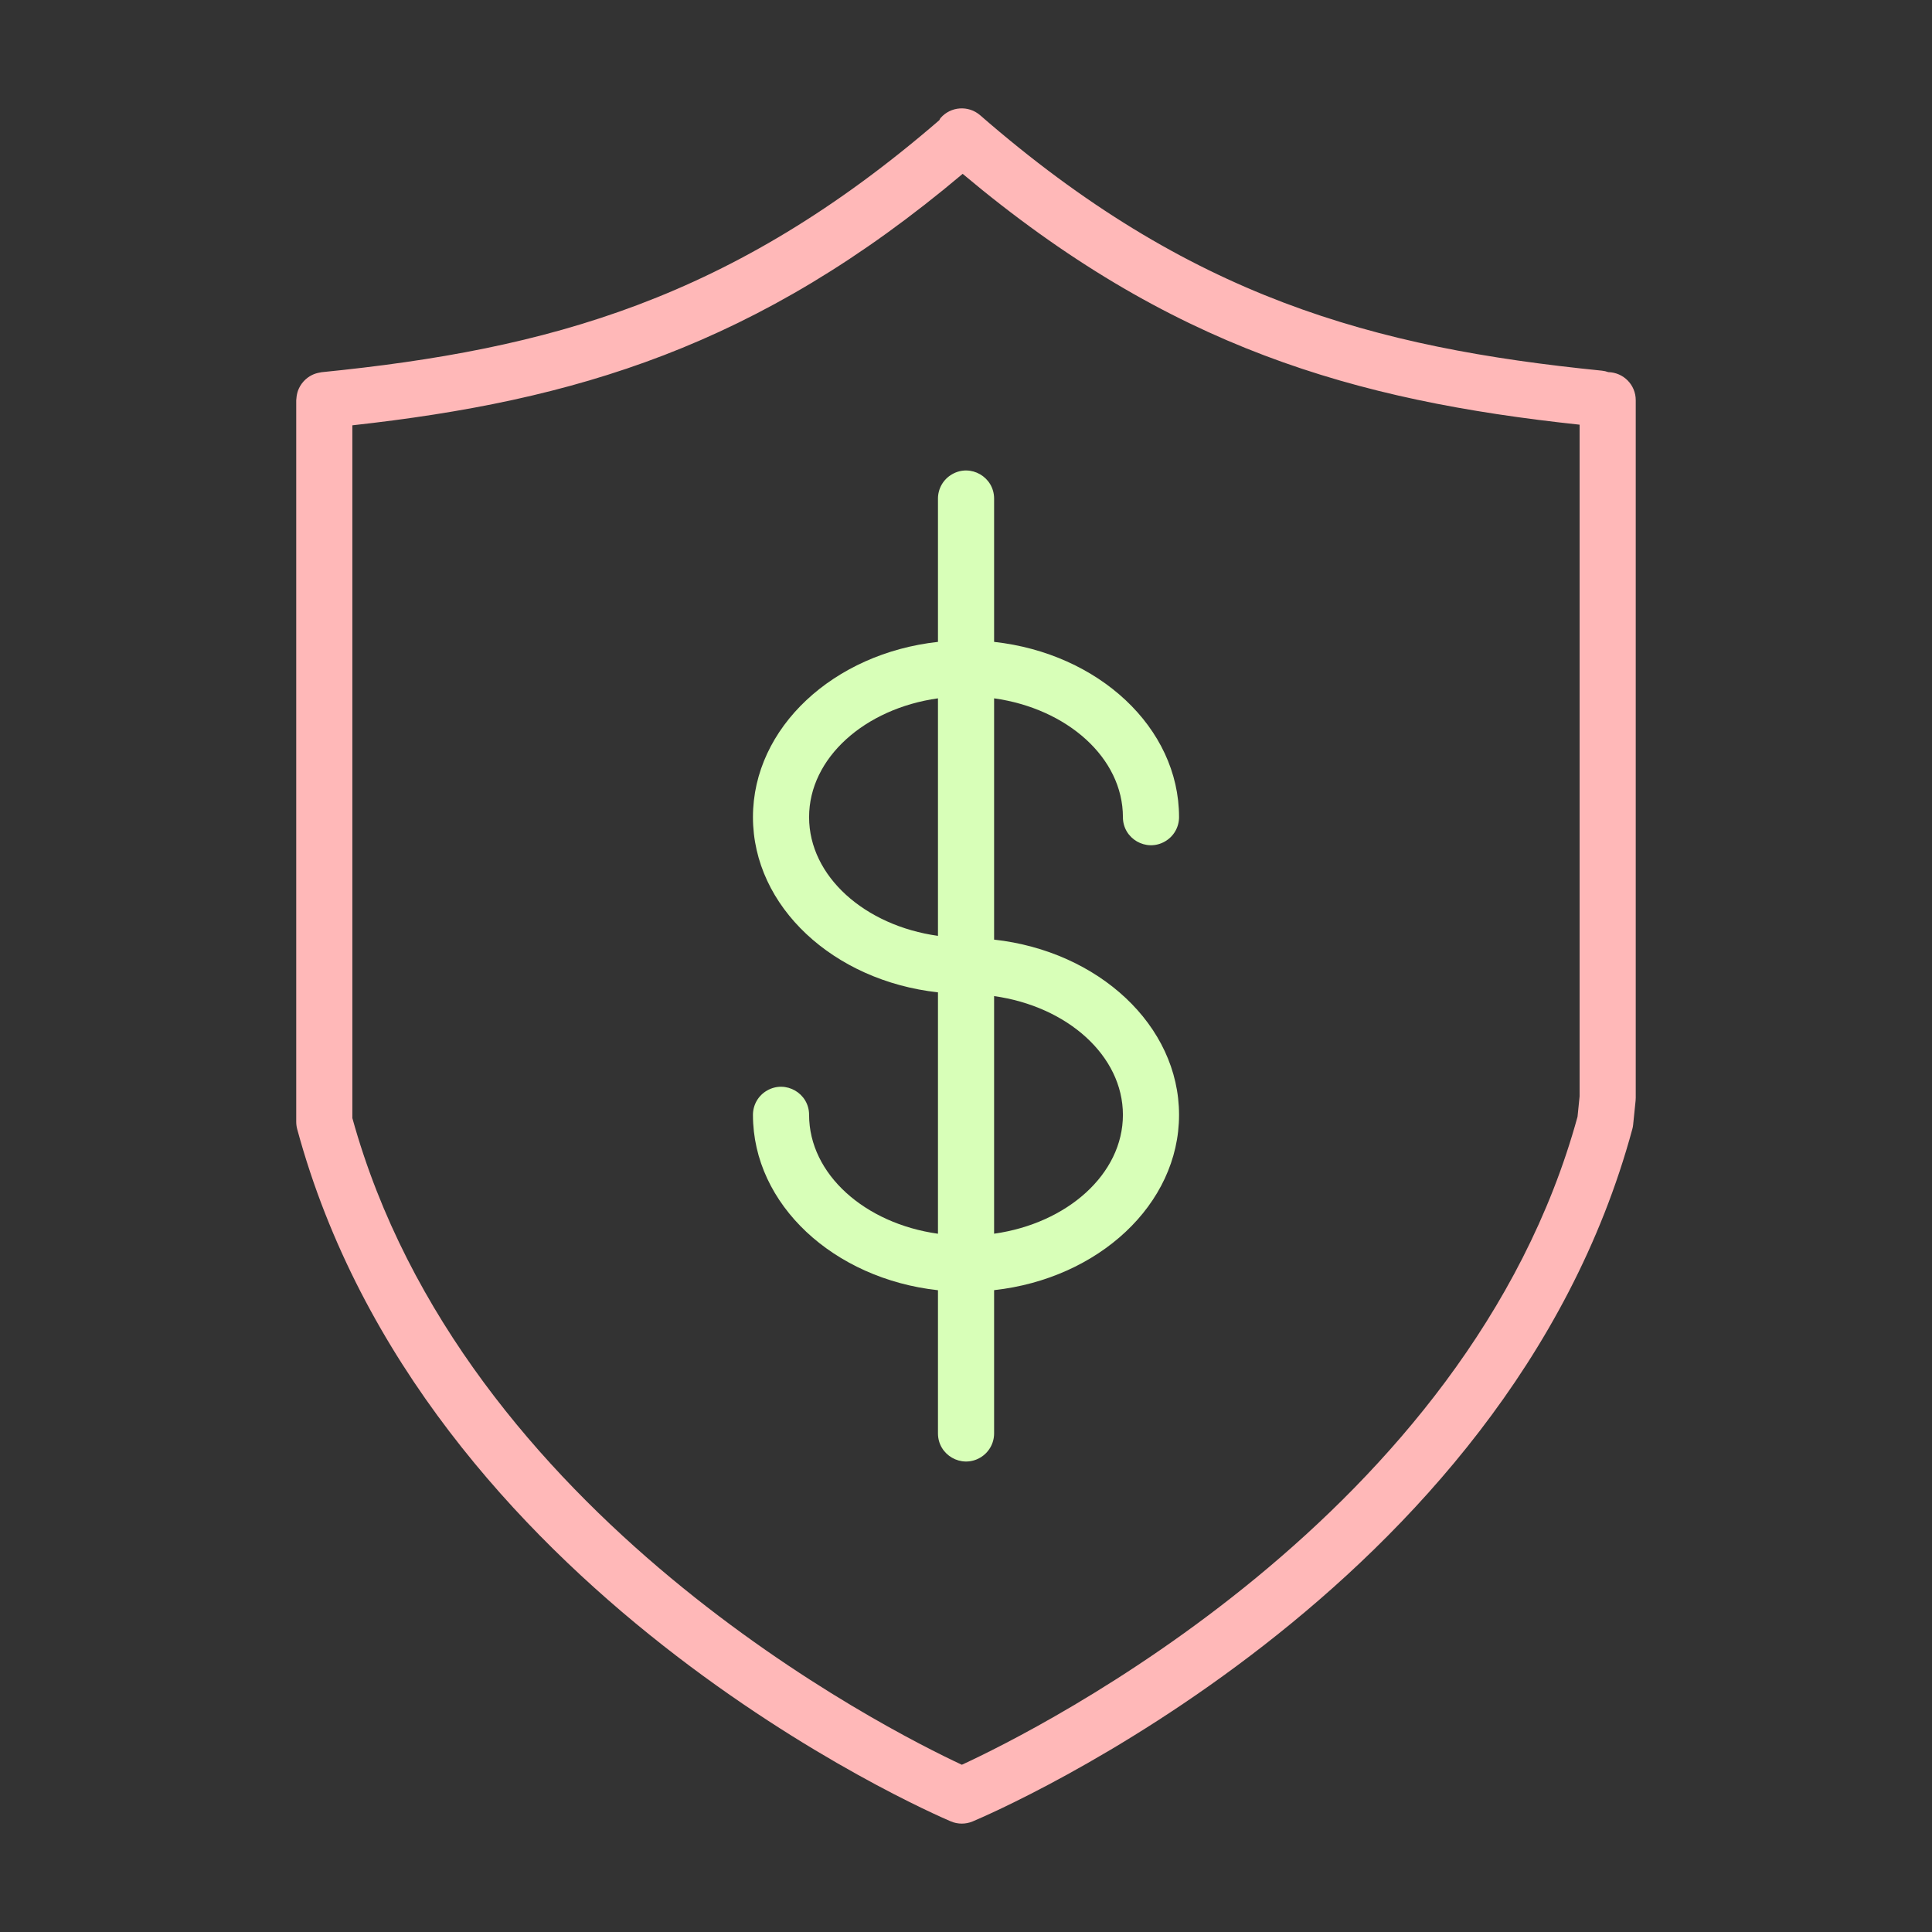 <?xml version="1.0" encoding="UTF-8"?> <svg xmlns="http://www.w3.org/2000/svg" viewBox="0 0 55.00 55.00" data-guides="{&quot;vertical&quot;:[],&quot;horizontal&quot;:[]}"><rect x="0" y="0" width="55.00" height="55.00" fill="#333333" stroke="none"/><defs></defs><path fill="#ffb8b8" stroke="#ffb8b8" fill-opacity="1" stroke-width="0" stroke-opacity="1" fill-rule="evenodd" id="tSvg7f9348bc36" title="Path 6" d="M45.785 10.594C45.727 10.572 45.666 10.559 45.604 10.552C39.083 9.899 33.847 8.456 27.903 3.281C27.57 2.992 27.066 3.027 26.776 3.359C26.759 3.378 26.754 3.402 26.74 3.422C20.844 8.516 15.633 9.949 9.154 10.596C9.138 10.598 9.124 10.603 9.11 10.605C9.033 10.617 8.958 10.64 8.888 10.673C8.7 10.765 8.555 10.925 8.483 11.121C8.458 11.194 8.443 11.269 8.438 11.345C8.437 11.361 8.433 11.376 8.433 11.392C8.433 18.24 8.433 25.089 8.433 31.937C8.433 32.008 8.443 32.078 8.461 32.146C12.036 45.327 26.456 51.591 27.068 51.851C27.266 51.935 27.491 51.936 27.69 51.852C28.308 51.592 42.895 45.329 46.468 32.146C46.48 32.105 46.488 32.062 46.492 32.019C46.515 31.791 46.539 31.563 46.562 31.335C46.565 31.308 46.566 31.28 46.566 31.254C46.566 24.633 46.566 18.012 46.566 11.391C46.566 10.956 46.218 10.604 45.785 10.594ZM44.909 31.791C41.792 43.146 29.503 49.26 27.382 50.239C25.279 49.258 13.17 43.171 10.031 31.83C10.031 25.256 10.031 18.682 10.031 12.108C16.354 11.409 21.569 9.869 27.405 4.949C33.295 9.895 38.556 11.404 44.968 12.09C44.968 18.464 44.968 24.838 44.968 31.212C44.948 31.405 44.928 31.598 44.909 31.791Z"></path><path fill="#d8ffb8" stroke="#ffb8b8" fill-opacity="1" stroke-width="0" stroke-opacity="1" fill-rule="evenodd" id="tSvg1328313f49c" title="Path 7" d="M31.967 23.262C31.966 23.877 32.633 24.262 33.165 23.954C33.413 23.812 33.565 23.548 33.565 23.262C33.565 20.71 31.266 18.599 28.3 18.273C28.3 16.913 28.3 15.553 28.3 14.194C28.3 13.579 27.634 13.194 27.102 13.502C26.854 13.645 26.702 13.908 26.702 14.194C26.702 15.553 26.702 16.913 26.702 18.273C23.734 18.599 21.435 20.71 21.435 23.262C21.435 25.814 23.735 27.923 26.702 28.25C26.702 30.54 26.702 32.831 26.702 35.122C24.62 34.831 23.033 33.426 23.033 31.738C23.034 31.123 22.367 30.738 21.835 31.046C21.587 31.188 21.435 31.452 21.435 31.738C21.435 34.292 23.735 36.404 26.702 36.73C26.702 38.088 26.702 39.447 26.702 40.806C26.702 41.421 27.368 41.806 27.901 41.498C28.148 41.355 28.3 41.092 28.3 40.806C28.3 39.447 28.3 38.088 28.3 36.728C31.267 36.4 33.565 34.29 33.565 31.738C33.565 29.187 31.267 27.077 28.3 26.749C28.3 24.46 28.3 22.17 28.3 19.88C30.382 20.172 31.967 21.575 31.967 23.262ZM23.033 23.262C23.033 21.575 24.619 20.172 26.702 19.88C26.702 22.134 26.702 24.388 26.702 26.642C24.619 26.351 23.033 24.948 23.033 23.262ZM31.967 31.738C31.967 33.423 30.382 34.828 28.3 35.121C28.3 32.866 28.3 30.611 28.3 28.357C30.382 28.649 31.967 30.052 31.967 31.738Z"></path></svg> 